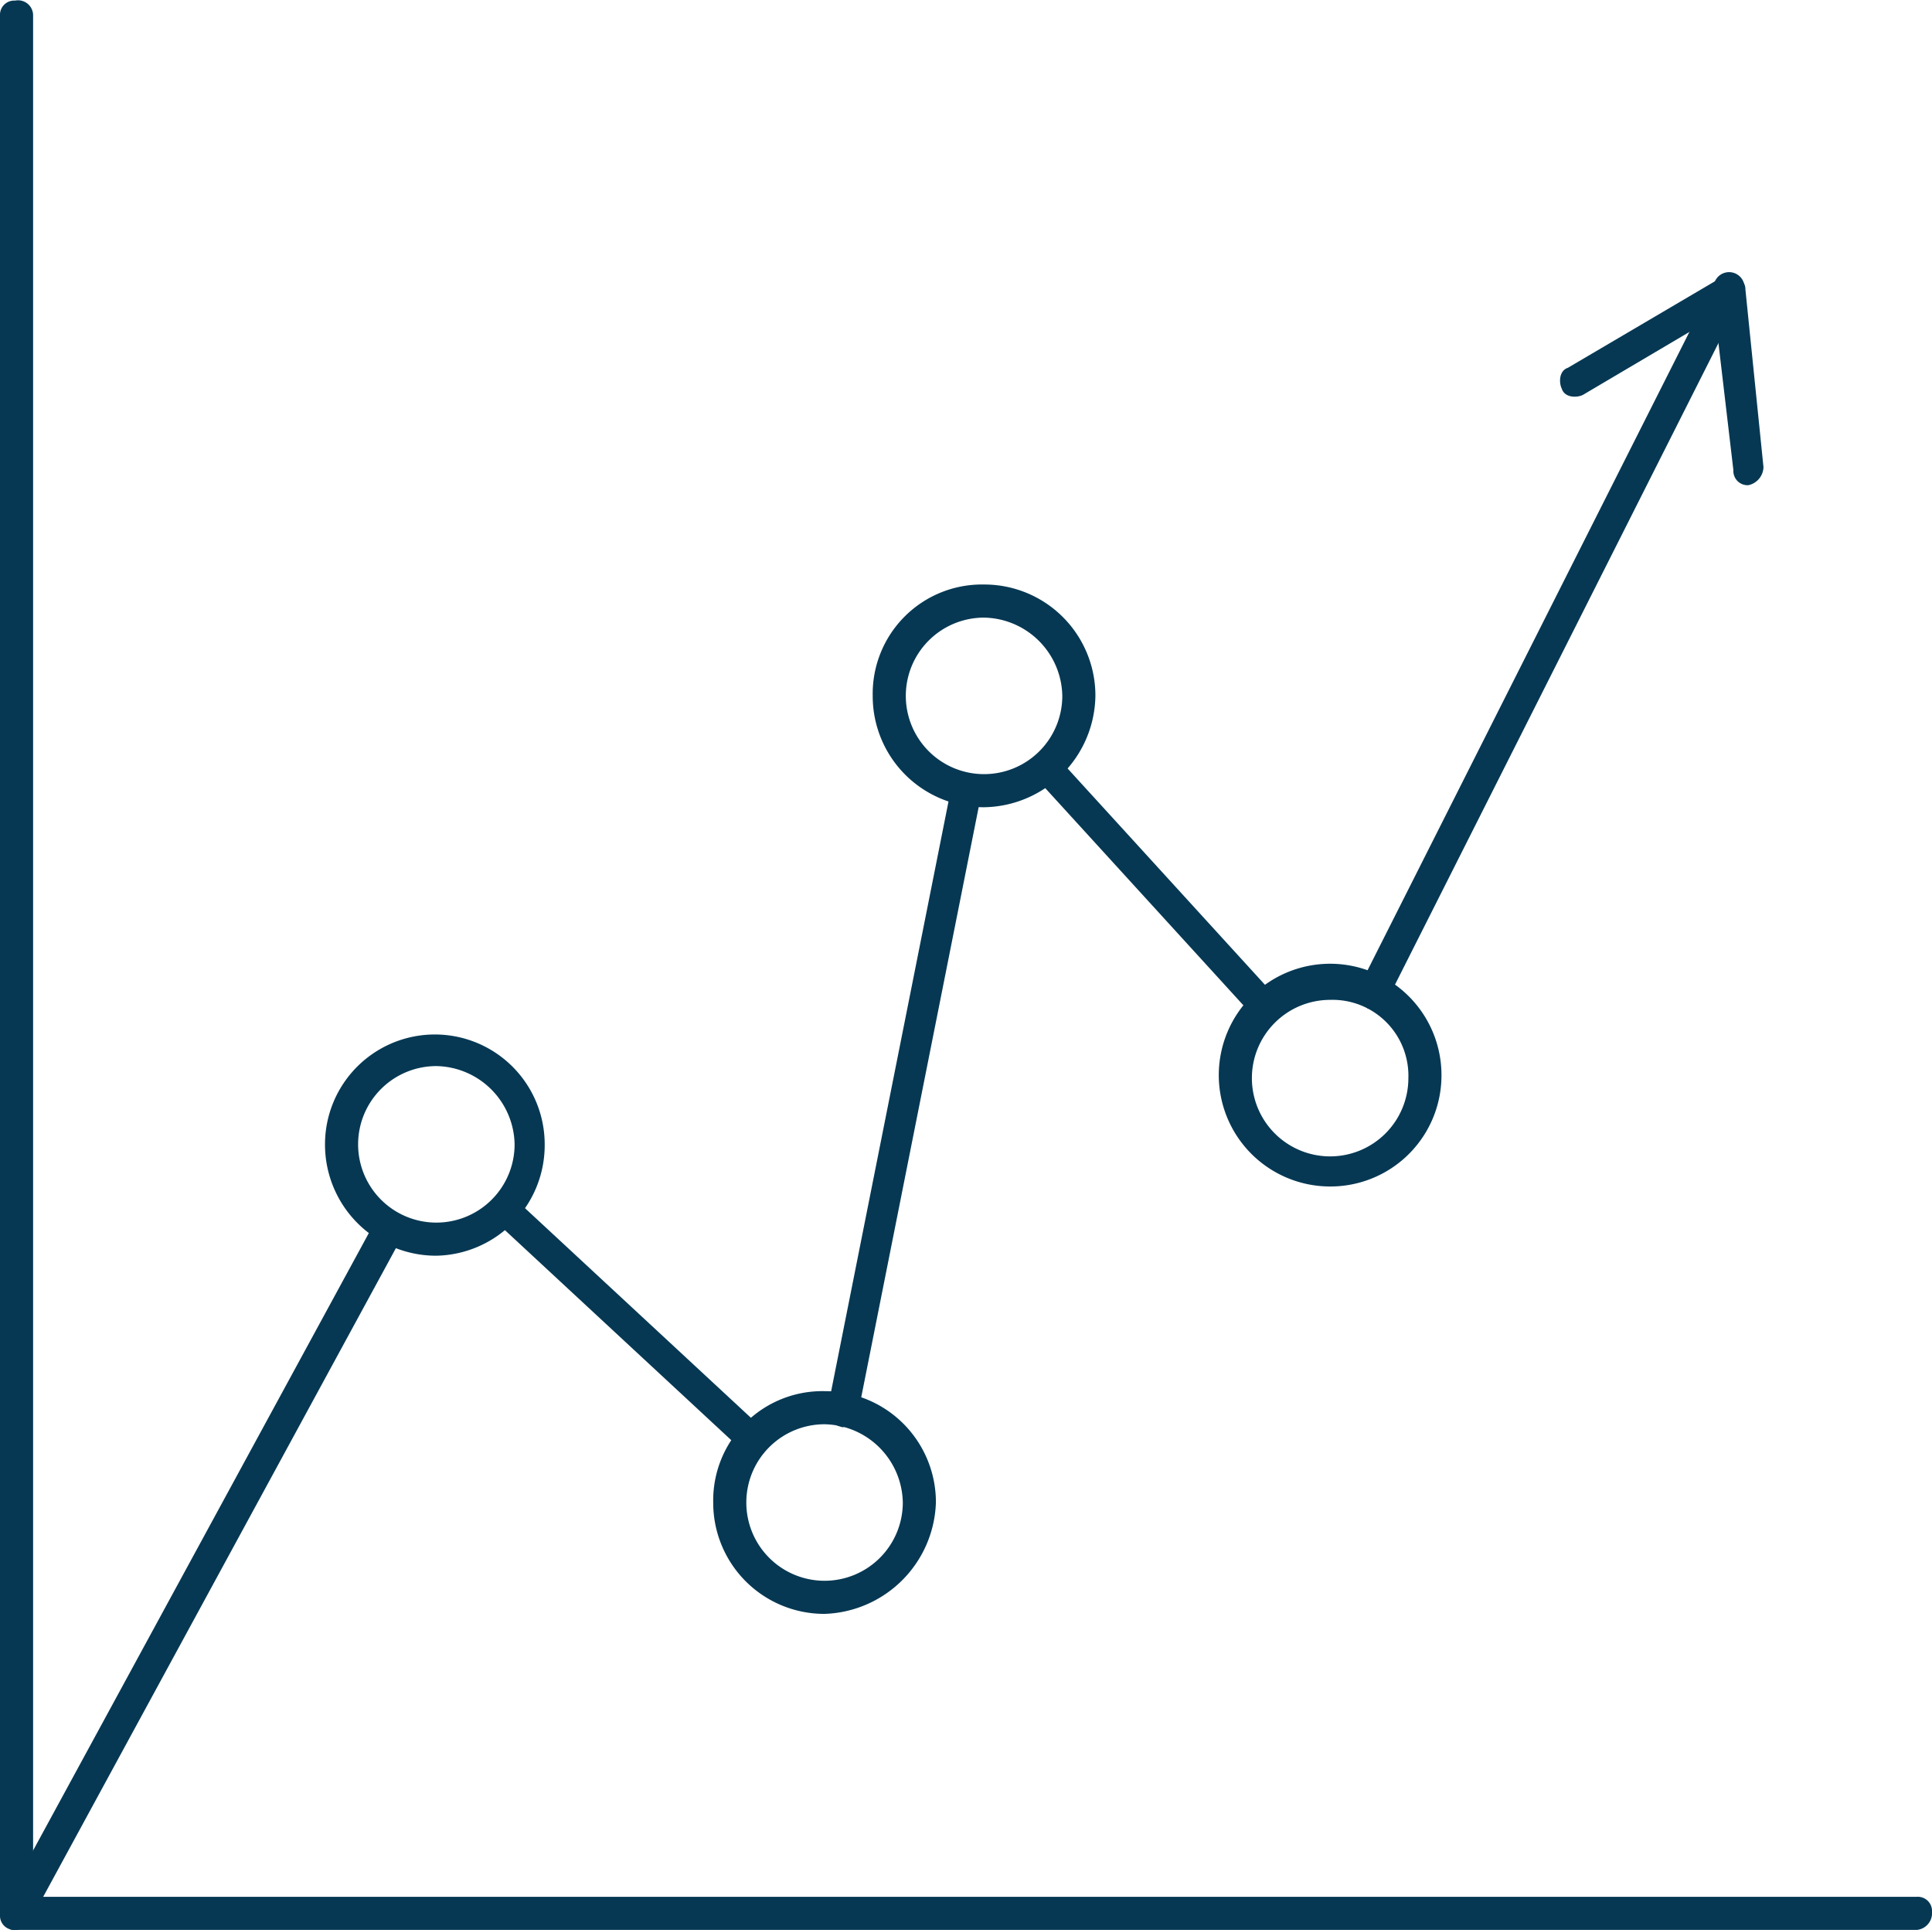 <svg xmlns="http://www.w3.org/2000/svg" width="64.2" height="64.12" viewBox="0 0 64.2 64.12">
  <g id="Biometry-80px" transform="translate(-7.9 -7.98)">
    <g id="Groupe_1156" data-name="Groupe 1156">
      <g id="Groupe_1149" data-name="Groupe 1149">
        <path id="Tracé_1760" data-name="Tracé 1760" d="M71.6,72.1H8.4a.472.472,0,0,1-.5-.5V8.5A.472.472,0,0,1,8.4,8a.5.5,0,0,1,.6.5V71H71.6a.472.472,0,0,1,.5.5A.56.56,0,0,1,71.6,72.1Z" fill="#063853"/>
      </g>
      <g id="Groupe_1150" data-name="Groupe 1150">
        <path id="Tracé_1761" data-name="Tracé 1761" d="M8.4,72.1c-.1,0-.2,0-.2-.1-.3-.1-.3-.5-.2-.7L20.4,48.5c.1-.3.5-.3.7-.2.3.1.3.5.2.7L8.9,71.8A.55.55,0,0,1,8.4,72.1ZM33,56.3a.6.6,0,0,1-.4-.1l-8.3-7.7a.495.495,0,1,1,.7-.7l8.3,7.7a.483.483,0,0,1,0,.7C33.3,56.3,33.1,56.3,33,56.3Zm2.9-.9h0c-.4-.1-.6-.3-.5-.6l4.1-20.6c.1-.3.3-.5.6-.4s.5.3.4.6L36.4,55A.664.664,0,0,1,35.9,55.4ZM50,42a.758.758,0,0,1-.4-.2l-7.3-8a.495.495,0,0,1,.7-.7l7.3,8a.483.483,0,0,1,0,.7C50.3,42,50.1,42,50,42Zm3.5-.5c-.1,0-.2,0-.2-.1a.43.43,0,0,1-.2-.7L64.9,17.3a.515.515,0,1,1,.9.5L54,41.2A.55.55,0,0,1,53.5,41.5Z" fill="#063853"/>
      </g>
      <g id="Groupe_1151" data-name="Groupe 1151">
        <path id="Tracé_1762" data-name="Tracé 1762" d="M66,24.1a.472.472,0,0,1-.5-.5l-.6-5.1-4.4,2.6c-.2.1-.6.1-.7-.2-.1-.2-.1-.6.2-.7l5.1-3a.454.454,0,0,1,.5,0c.2.1.3.2.3.4l.6,5.9a.634.634,0,0,1-.5.6Z" fill="#063853"/>
      </g>
      <g id="Groupe_1152" data-name="Groupe 1152">
        <path id="Tracé_1763" data-name="Tracé 1763" d="M22.4,49.7A3.691,3.691,0,0,1,18.7,46,3.65,3.65,0,1,1,26,46,3.671,3.671,0,0,1,22.4,49.7Zm0-6.3A2.6,2.6,0,1,0,25,46,2.647,2.647,0,0,0,22.4,43.4Z" fill="#063853"/>
      </g>
      <g id="Groupe_1153" data-name="Groupe 1153">
        <path id="Tracé_1764" data-name="Tracé 1764" d="M35.3,61.6a3.691,3.691,0,0,1-3.7-3.7,3.63,3.63,0,0,1,3.7-3.7A3.691,3.691,0,0,1,39,57.9,3.826,3.826,0,0,1,35.3,61.6Zm0-6.3a2.6,2.6,0,1,0,2.6,2.6A2.647,2.647,0,0,0,35.3,55.3Z" fill="#063853"/>
      </g>
      <g id="Groupe_1154" data-name="Groupe 1154">
        <path id="Tracé_1765" data-name="Tracé 1765" d="M40.6,34.8a3.691,3.691,0,0,1-3.7-3.7,3.63,3.63,0,0,1,3.7-3.7,3.691,3.691,0,0,1,3.7,3.7A3.756,3.756,0,0,1,40.6,34.8Zm0-6.3a2.6,2.6,0,1,0,2.6,2.6A2.647,2.647,0,0,0,40.6,28.5Z" fill="#063853"/>
      </g>
      <g id="Groupe_1155" data-name="Groupe 1155">
        <path id="Tracé_1766" data-name="Tracé 1766" d="M52.1,47.4a3.7,3.7,0,1,1,3.7-3.7A3.691,3.691,0,0,1,52.1,47.4Zm0-6.2a2.6,2.6,0,1,0,2.6,2.6A2.522,2.522,0,0,0,52.1,41.2Z" fill="#063853"/>
      </g>
    </g>
  </g>
</svg>
